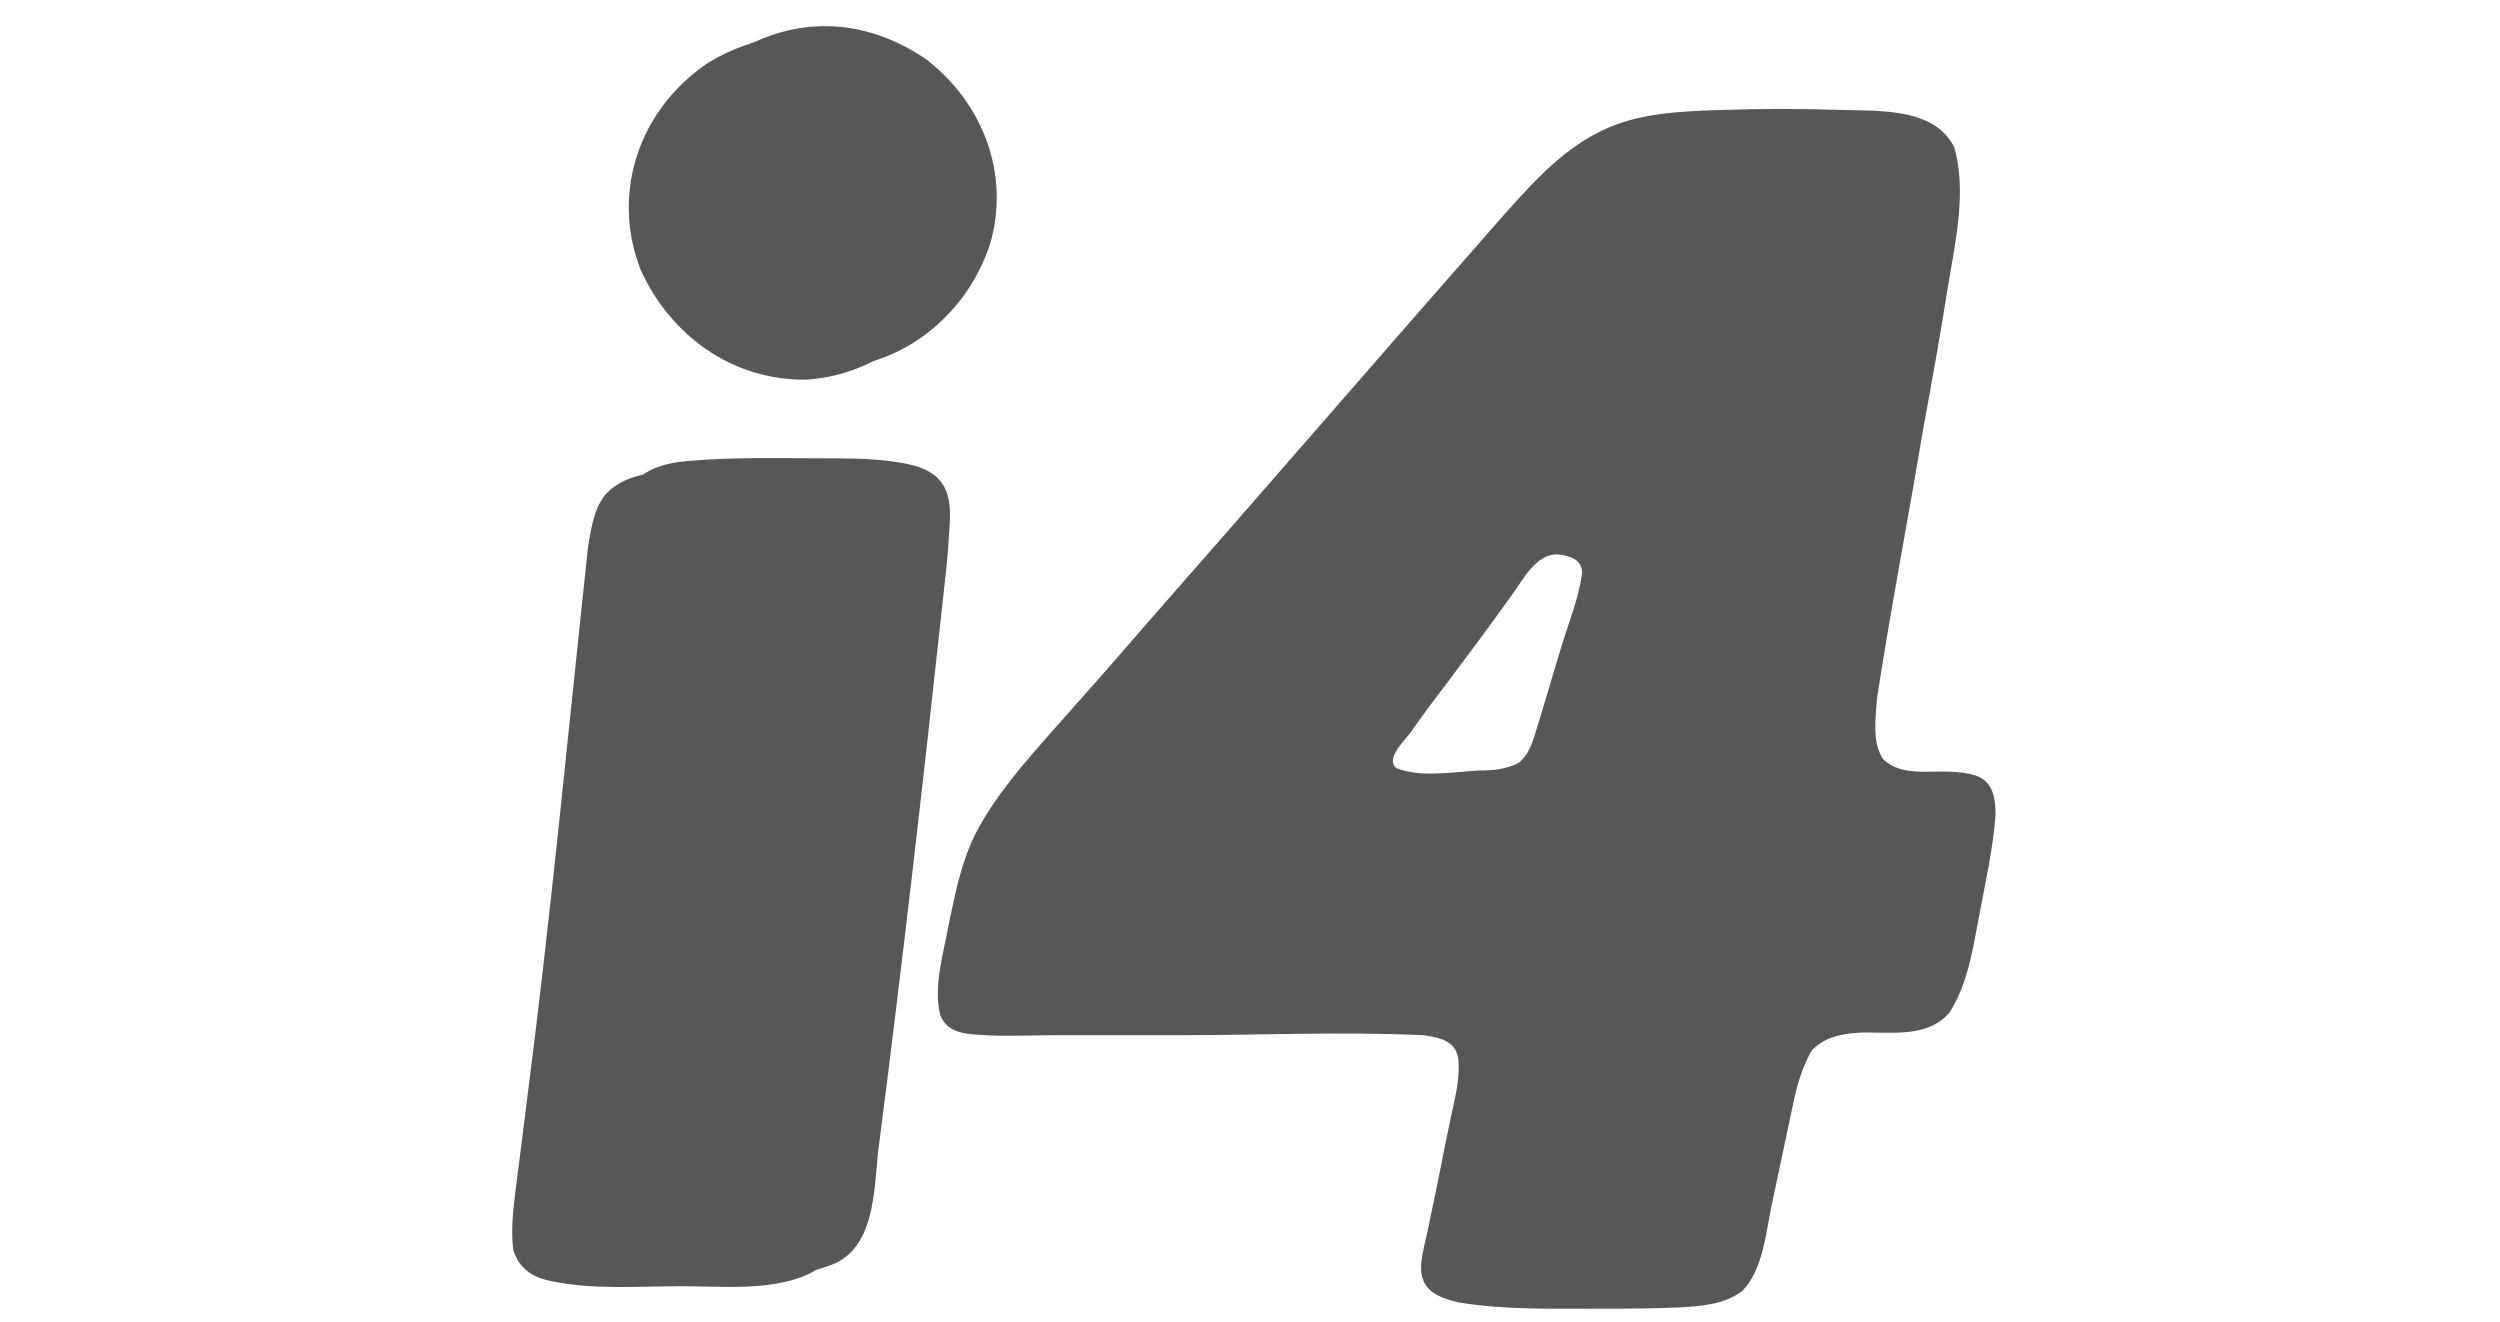 <?xml version="1.0" encoding="utf-8"?>
<!-- Generator: Adobe Illustrator 23.0.4, SVG Export Plug-In . SVG Version: 6.00 Build 0)  -->
<svg version="1.1" id="Capa_1" xmlns="http://www.w3.org/2000/svg" xmlns:xlink="http://www.w3.org/1999/xlink" x="0px" y="0px"
	 width="200.2px" height="105.9px" viewBox="0 0 200.2 105.9" style="enable-background:new 0 0 200.2 105.9;" xml:space="preserve"
	>
<style type="text/css">
	.st0{fill:#575756;}
</style>
<path class="st0" d="M43.5,94.3c-0.2,1.6-0.4,3.3-0.2,4.9c0.5,1.5,1.5,2.2,3.1,2.5c3.3,0.7,6.9,0.4,10.3,0.4c3.2,0,7.1,0.4,10.1-0.9
	c3.2-1.4,3.2-5.8,3.5-8.8c1.9-14.7,3.6-29.5,5.2-44.3c0.2-1.8,0.4-3.5,0.5-5.3c0.1-1.5,0.3-3.3-0.9-4.5c-1-1-2.6-1.2-4-1.4
	c-1.8-0.2-3.6-0.2-5.4-0.2c-3.4,0-6.9-0.1-10.4,0.2c-1.5,0.1-3,0.4-4.2,1.4c-1.1,1.3-1.4,3.1-1.6,4.7c-1.8,14.7-3.2,29.5-5.1,44.2
	C44.1,89.6,43.8,92,43.5,94.3C43.5,94.6,43.6,94,43.5,94.3"/>
<path class="st0" d="M53.5,20.7c2.4,5.3,7.4,8.9,13.3,8.8c5.9-0.4,10.7-4.5,12.5-10c1.6-5.6-0.6-11.3-5.2-14.8
	c-4.9-3.3-10.4-3.5-15.4-0.4C53.5,7.9,51.1,14.5,53.5,20.7C53.6,20.9,53.5,20.5,53.5,20.7"/>
<g>
	<path class="st0" d="M41.3,95.2c-0.2,1.6-0.4,3.3-0.2,4.9c0.5,1.5,1.5,2.2,3.1,2.5c3.3,0.7,6.9,0.4,10.3,0.4
		c3.2,0,7.1,0.4,10.1-0.9c3.2-1.4,3.2-5.8,3.5-8.8C70,78.6,71.7,63.8,73.3,49c0.2-1.8,0.4-3.5,0.5-5.3c0.1-1.5,0.3-3.3-0.9-4.5
		c-1-1-2.6-1.2-4-1.4c-1.8-0.2-3.6-0.2-5.4-0.2c-3.4,0-6.9-0.1-10.4,0.2c-1.5,0.1-3,0.4-4.2,1.4c-1.3,1.1-1.5,2.9-1.8,4.5
		c-1.6,14.9-3,29.7-4.9,44.4C41.9,90.5,41.6,92.9,41.3,95.2C41.3,95.5,41.3,95,41.3,95.2"/>
	<path class="st0" d="M51.3,21.6c2.4,5.3,7.4,8.9,13.3,8.8c5.9-0.4,10.7-4.5,12.5-10C78.7,14.8,76.5,9,72,5.5
		C67.1,2.2,61.6,2,56.6,5.1C51.2,8.8,48.9,15.4,51.3,21.6C51.4,21.8,51.2,21.4,51.3,21.6"/>
	<path class="st0" d="M158.2,62.1c-1.3-0.4-2.7-0.3-4-0.3s-2.4-0.1-3.4-1c-0.9-1.4-0.6-3.2-0.5-4.8c1.1-7.2,2.5-14.4,3.7-21.6
		c0.7-3.8,1.4-7.7,2-11.5c0.6-3.6,1.5-7.6,0.5-11.1c-1.6-3.2-6-2.9-9.2-3c-3.1-0.1-6.1-0.1-9.2,0c-3.3,0.1-6.9,0.2-9.9,1.7
		c-3.3,1.6-5.8,4.5-8.2,7.2c-9.5,10.8-18.9,21.7-28.4,32.5c-2.4,2.8-4.8,5.5-7.2,8.2c-2.3,2.6-4.7,5.3-6.3,8.4
		C77,69,76.5,71.5,76,73.9c-0.4,2.3-1.3,5.1-0.7,7.4c0.6,1.5,2.1,1.5,3.6,1.6c1.9,0.1,3.8,0,5.7,0h9.7c6.6,0,13.2-0.3,19.7,0
		c1.4,0.2,2.7,0.5,2.8,2.1c0.1,1.5-0.3,3-0.6,4.4c-0.6,2.8-1.1,5.6-1.7,8.3c-0.2,1.2-0.6,2.4-0.7,3.6c-0.1,2,1.3,2.6,3,3
		c3.7,0.6,7.5,0.5,11.2,0.5c2.1,0,4.2,0,6.4-0.1c1.8-0.1,3.6-0.2,5.1-1.3l0,0c1.7-1.7,1.9-4.7,2.4-7c0.6-2.8,1.2-5.7,1.8-8.5
		c0.3-1.3,0.7-2.6,1.4-3.8c1-1,2.2-1.3,3.7-1.4c2.5-0.1,5.5,0.5,7.3-1.6c1.5-2.3,1.9-5.2,2.4-7.8c0.5-2.7,1.1-5.3,1.3-8
		C159.8,64.1,159.7,62.6,158.2,62.1 M125,51.9c-0.6,2-1.2,4-1.8,6c-0.4,1.2-0.6,2.4-1.6,3.2c-1,0.5-2,0.6-3.1,0.6
		c-2,0.1-4.8,0.6-6.7-0.2c-0.9-0.8,0.8-2.3,1.2-2.9c0.9-1.3,1.8-2.5,2.8-3.8c1.8-2.4,3.6-4.8,5.3-7.2c0.9-1.2,1.9-3.3,3.7-3.2
		c0.9,0.1,1.9,0.4,1.9,1.5C126.4,48,125.6,49.9,125,51.9"/>
</g>
</svg>

